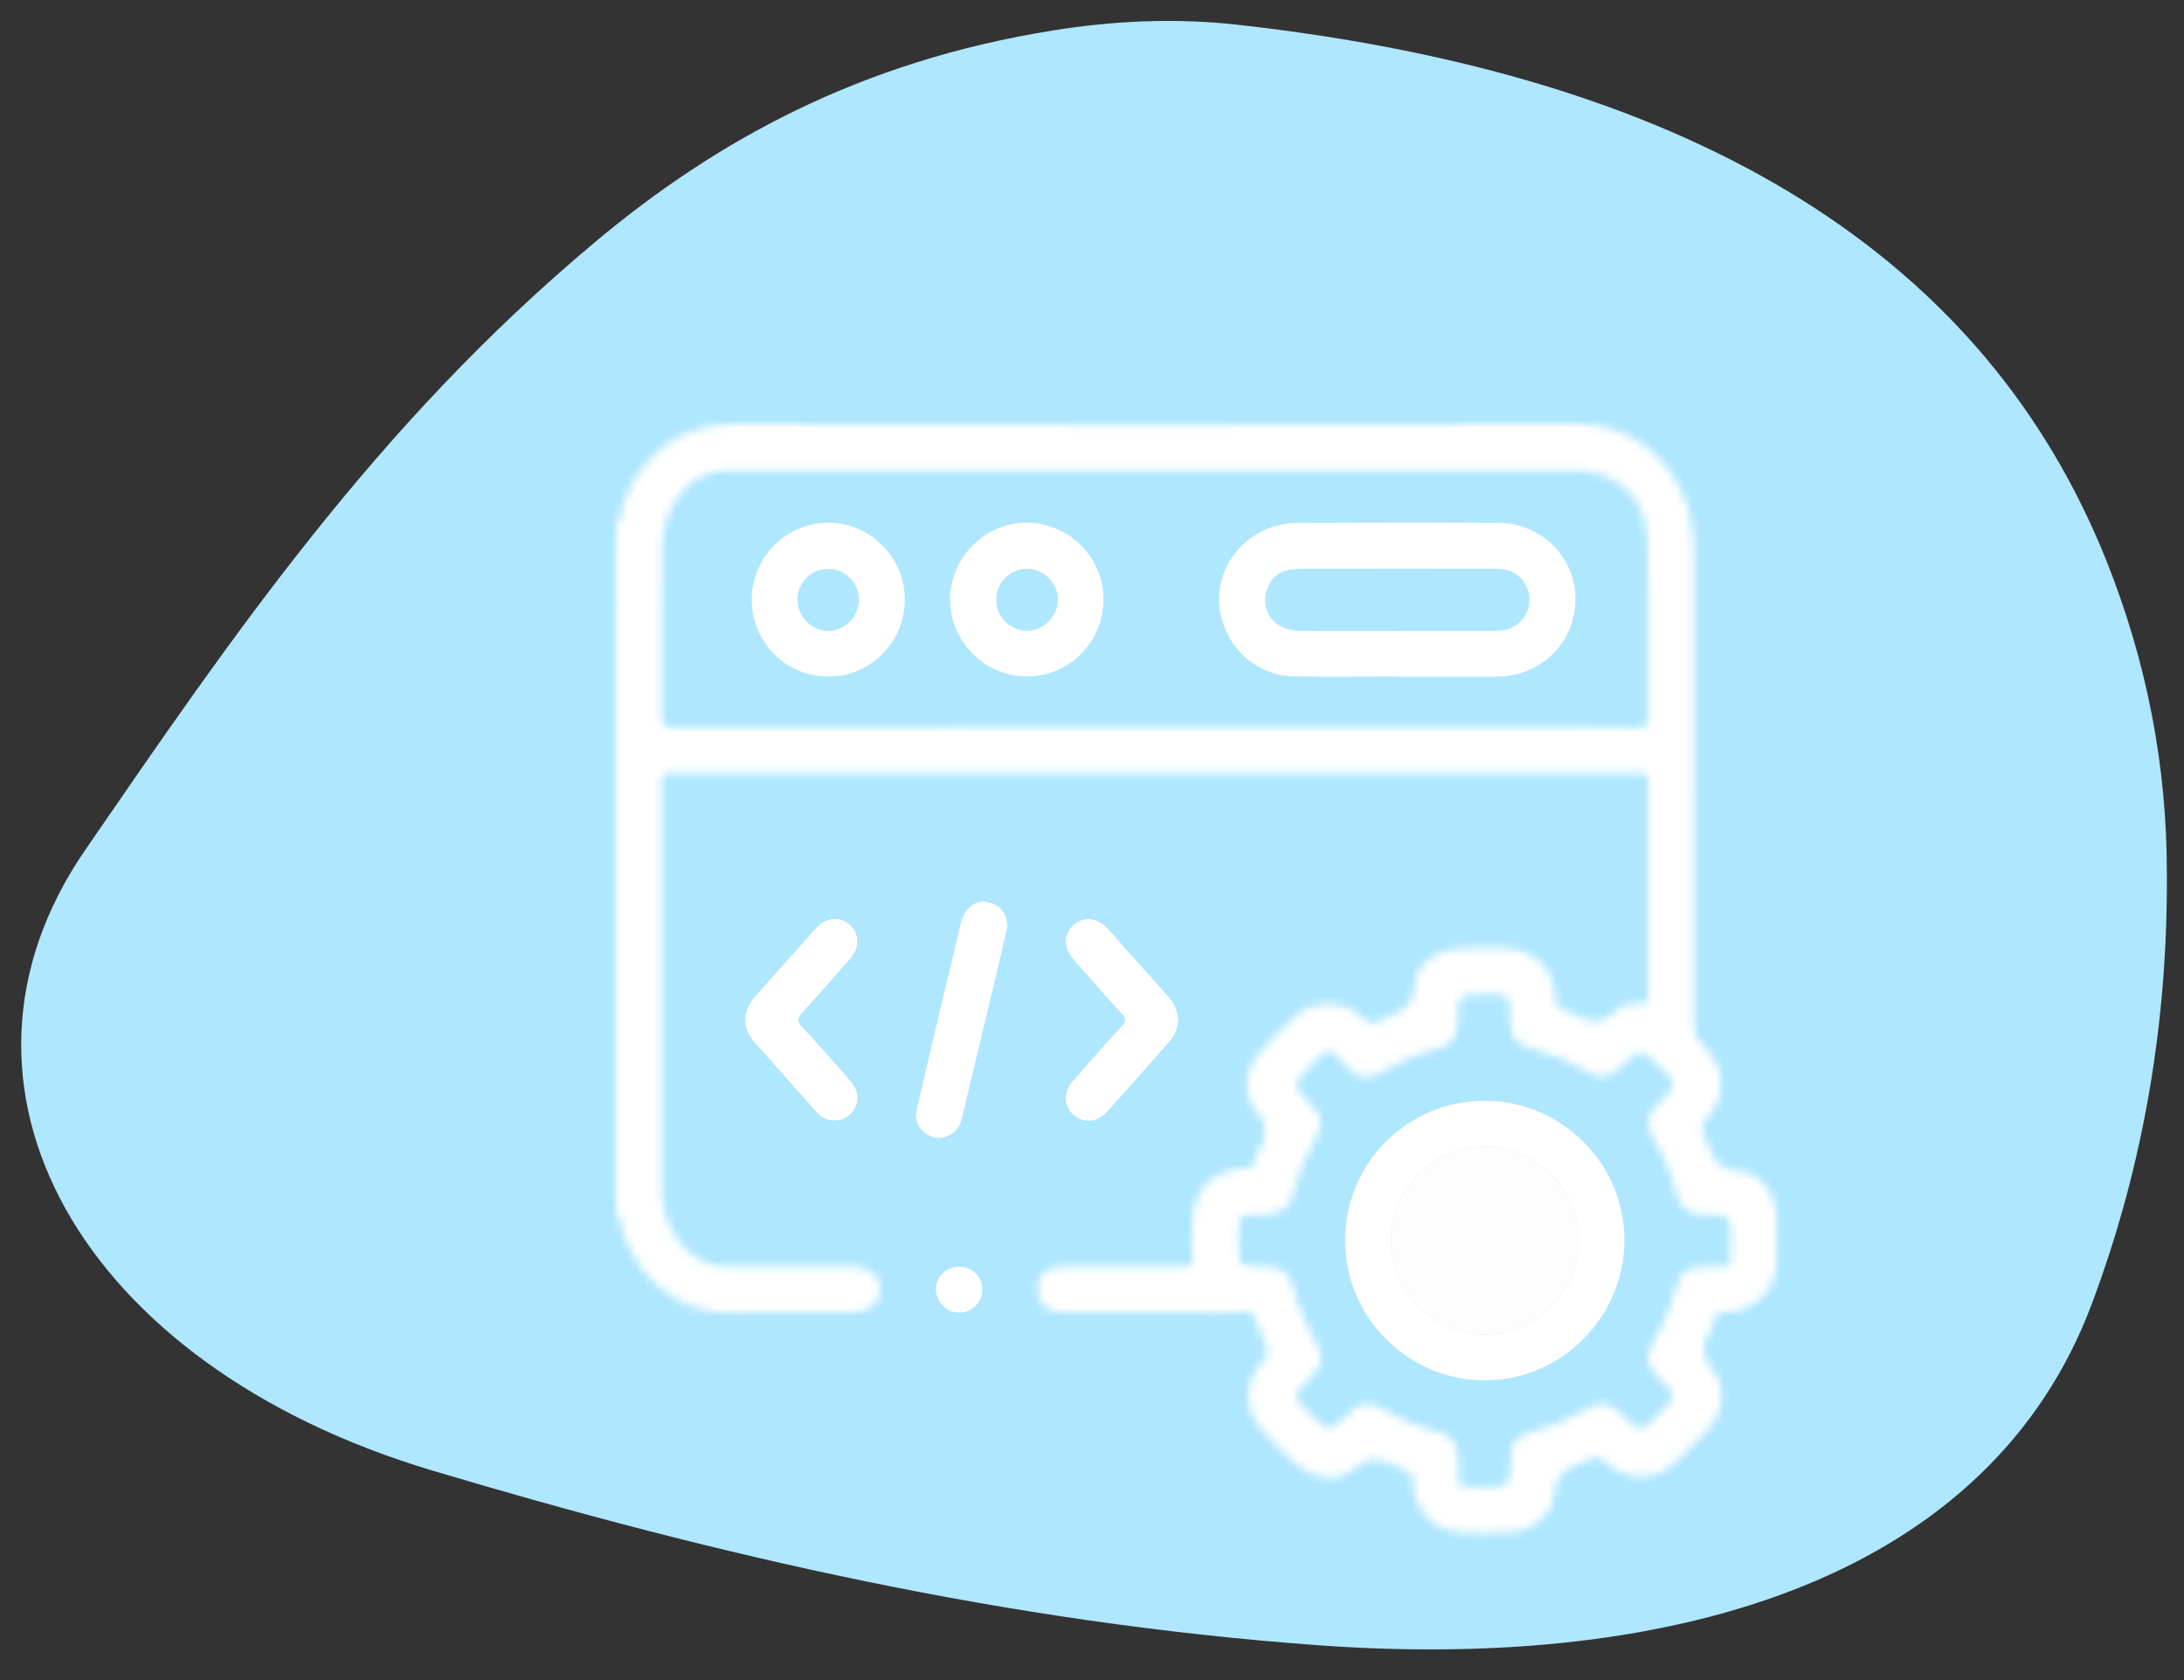 <svg width="273" height="210" viewBox="0 0 273 210" fill="none" xmlns="http://www.w3.org/2000/svg">
<rect x="0" y="0" width="273" height="210" fill="#333333" stroke="none"/>
<path d="M270.857 109.257C270.963 127.363 268.099 145.303 261.486 162.958C248.799 196.839 210.212 208.922 164.903 205.655C125.829 202.827 89.327 194.358 53.988 183.796C9.918 170.62 -9.602 135.651 10.664 106.225C28.855 79.803 46.871 53.258 74.447 30.201C89.515 17.611 107.416 7.68 131.619 3.808C139.302 2.572 147.022 2.237 154.664 3.091C212.977 9.579 248.234 32.618 263.232 69.911C268.384 82.746 270.886 95.889 270.857 109.257Z" fill="#AFE7FF"/>
<path d="M147.247 127.493C147.188 126.338 146.744 125.391 145.99 124.561C143.492 121.778 141.038 118.979 138.54 116.21C137.18 114.7 135.48 114.493 134.194 115.633C132.908 116.788 132.937 118.476 134.283 120.016C136.249 122.252 138.2 124.502 140.21 126.679C140.787 127.301 140.802 127.656 140.225 128.293C138.141 130.543 136.116 132.853 134.09 135.163C132.893 136.54 132.952 138.243 134.179 139.339C135.376 140.42 137.136 140.316 138.333 138.983C140.964 136.081 143.537 133.12 146.153 130.203C146.848 129.403 147.188 128.5 147.247 127.493ZM93.172 127.523C93.201 128.574 93.63 129.477 94.34 130.292C96.882 133.149 99.425 136.007 101.953 138.865C102.396 139.368 102.884 139.798 103.564 139.946C104.85 140.227 105.9 139.872 106.668 138.791C107.393 137.769 107.304 136.333 106.373 135.252C104.362 132.927 102.337 130.632 100.238 128.382C99.558 127.656 99.632 127.227 100.268 126.546C102.278 124.354 104.244 122.118 106.21 119.883C107.467 118.446 107.437 116.714 106.181 115.603C104.924 114.493 103.224 114.671 101.938 116.107C99.381 118.95 96.853 121.822 94.31 124.68C93.601 125.48 93.187 126.398 93.172 127.523ZM125.886 115.9C125.842 114.389 125.295 113.382 123.964 112.909C122.205 112.287 120.653 113.264 120.136 115.366C119.175 119.35 118.229 123.347 117.282 127.33C116.381 131.136 115.479 134.941 114.607 138.761C114.311 140.064 114.829 141.101 115.937 141.782C117.002 142.433 118.095 142.344 119.116 141.589C119.899 141.012 120.136 140.153 120.342 139.265C121.555 134.171 122.782 129.092 123.994 123.999C124.644 121.274 125.28 118.52 125.886 115.9ZM119.884 158.351C118.288 158.351 117.002 159.639 117.002 161.194C117.016 162.733 118.362 164.051 119.914 164.051C121.496 164.036 122.782 162.763 122.767 161.164C122.767 159.58 121.496 158.336 119.884 158.351Z" fill="#FDFDFD"/>
<mask id="path-3-inside-1_396_8" fill="white">
<path d="M77.015 65.571C77.68 64.934 77.576 64.031 77.828 63.246C79.35 58.316 83.903 52.985 91.65 53.015C126.788 53.148 161.912 53.178 197.05 53C205.802 52.956 210.961 59.885 211.611 66.489C211.73 67.659 211.759 68.844 211.759 70.028C211.774 89.38 211.774 108.718 211.744 128.071C211.744 129.092 212.025 129.818 212.764 130.543C215.839 133.579 215.943 137.014 213.09 140.183C212.646 140.686 212.513 141.056 212.868 141.634C213.075 141.945 213.237 142.3 213.341 142.655C213.977 144.714 214.701 146.239 217.465 146.416C220.17 146.594 222.018 149.452 222.092 152.25C222.137 154.042 222.137 155.848 222.092 157.64C222.018 161.179 219.357 163.933 215.81 163.992C214.79 164.007 214.361 164.333 214.183 165.251C214.124 165.576 214.006 165.902 213.843 166.183C212.809 167.975 212.498 169.426 214.139 171.336C215.957 173.454 215.337 176.741 213.356 178.858C212.099 180.205 210.798 181.523 209.453 182.767C206.881 185.166 203.215 185.151 200.643 182.723C200.007 182.13 199.504 181.805 198.75 182.412C198.529 182.575 198.248 182.693 197.982 182.767C195.809 183.359 194.419 184.292 194.197 186.987C193.99 189.608 191.167 191.473 188.447 191.562C186.747 191.622 185.047 191.592 183.347 191.577C179.474 191.562 176.828 189.104 176.635 185.225C176.591 184.322 176.355 183.818 175.482 183.655C175.305 183.626 175.113 183.567 174.95 183.478C172.94 182.382 171.21 181.79 169.037 183.744C167.204 185.388 164.011 184.766 162.104 183.063C160.552 181.686 159.059 180.22 157.684 178.666C155.437 176.134 155.54 172.55 157.906 170.063C158.512 169.426 158.763 168.923 158.216 168.153C157.95 167.768 157.802 167.309 157.625 166.865C157.255 165.947 157.137 164.614 156.472 164.214C155.644 163.74 154.373 164.036 153.279 164.036C146.479 164.036 139.679 164.036 132.879 164.022C130.794 164.022 129.552 162.778 129.686 160.912C129.804 159.328 130.957 158.336 132.805 158.321C137.757 158.306 142.724 158.291 147.676 158.336C148.711 158.351 149.199 158.203 149.095 156.988C148.962 155.537 149.036 154.057 149.066 152.591C149.169 148.771 151.653 146.209 155.452 146.061C156.309 146.031 156.753 145.794 156.915 144.95C156.989 144.58 157.107 144.21 157.3 143.899C158.394 142.108 158.615 140.642 156.974 138.761C155.215 136.762 155.733 133.46 157.551 131.447C158.911 129.936 160.36 128.5 161.853 127.138C164.292 124.917 167.884 124.946 170.338 127.227C171.136 127.967 171.757 128.145 172.615 127.493C172.762 127.39 172.955 127.33 173.132 127.271C175.142 126.59 176.665 125.894 176.872 123.155C177.064 120.549 179.267 118.905 181.972 118.624C183.982 118.417 186.022 118.431 188.048 118.506C191.743 118.639 194.182 121.052 194.419 124.769C194.478 125.657 194.685 126.19 195.602 126.324C195.868 126.368 196.149 126.472 196.4 126.605C198.336 127.671 200.169 128.411 202.032 126.279C202.683 125.539 203.909 125.376 204.959 125.48C205.92 125.583 206.009 125.183 206.009 124.369C205.979 115.529 205.979 106.675 206.023 97.835C206.023 96.828 205.743 96.591 204.767 96.591C164.484 96.621 124.201 96.621 83.918 96.591C82.913 96.591 82.677 96.888 82.677 97.865C82.706 114.7 82.691 131.55 82.706 148.386C82.706 150.696 83.268 152.872 84.584 154.812C86.15 157.122 88.264 158.365 91.118 158.336C96.262 158.291 101.406 158.321 106.565 158.321C108.724 158.321 110.025 159.417 110.01 161.179C109.995 162.941 108.679 164.022 106.521 164.022C101.569 164.022 96.602 163.874 91.65 164.051C83.697 164.347 78.951 158.484 77.547 152.902C77.429 152.428 77.517 151.85 77 151.54C77.015 122.903 77.015 94.237 77.015 65.571ZM144.453 90.876C155.6 90.876 166.746 90.876 177.892 90.876C186.865 90.876 195.838 90.861 204.811 90.906C205.802 90.906 206.083 90.654 206.053 89.662C205.979 87.441 206.038 85.22 206.023 82.999C206.009 77.846 206.112 72.678 205.935 67.54C205.743 62.092 202.136 58.79 196.725 58.79C185.535 58.79 174.344 58.79 163.154 58.79C139.206 58.79 115.272 58.804 91.324 58.775C88.9 58.775 86.89 59.53 85.323 61.381C83.475 63.528 82.736 66.06 82.736 68.844C82.721 75.699 82.78 82.555 82.691 89.425C82.677 90.743 83.076 90.935 84.258 90.935C104.304 90.876 124.379 90.876 144.453 90.876ZM165.888 131.313C165.149 131.698 164.587 132.468 163.922 133.135C161.468 135.563 161.483 135.578 163.804 137.976C165.371 139.59 165.504 140.508 164.351 142.507C163.198 144.521 162.281 146.638 161.72 148.889C161.143 151.169 160.315 151.791 157.906 151.806C154.816 151.821 154.816 151.821 154.816 154.989C154.816 158.321 154.816 158.321 158.201 158.351C160.345 158.365 161.173 159.002 161.69 161.09C162.252 163.355 163.139 165.473 164.292 167.486C165.548 169.678 165.445 170.581 163.671 172.343C161.498 174.52 161.498 174.52 163.671 176.681C166.095 179.11 166.095 179.11 168.505 176.755C168.534 176.726 168.579 176.681 168.608 176.652C170.042 175.26 171.062 175.127 172.792 176.134C174.832 177.333 176.975 178.281 179.267 178.873C181.75 179.51 182.297 180.265 182.312 182.871C182.342 186.321 181.898 185.876 185.313 185.891C188.816 185.906 188.816 185.891 188.861 182.397C188.89 180.339 189.482 179.539 191.522 178.991C193.813 178.384 195.986 177.525 198.026 176.326C200.214 175.038 201.027 175.156 202.875 176.978C205.033 179.125 205.033 179.125 207.221 176.948C209.645 174.52 209.645 174.52 207.265 172.091C205.757 170.551 205.639 169.589 206.763 167.679C207.901 165.71 208.803 163.651 209.379 161.445C210.074 158.824 210.71 158.351 213.444 158.351C216.756 158.351 216.371 158.647 216.386 155.374C216.401 151.88 216.386 151.88 212.956 151.806C210.946 151.762 210.089 151.08 209.556 149.111C208.936 146.831 208.093 144.64 206.896 142.581C205.595 140.36 205.713 139.531 207.502 137.725C209.675 135.533 209.675 135.533 207.516 133.386C205.092 130.958 205.092 130.958 202.683 133.312C201.145 134.808 200.125 134.941 198.277 133.86C196.149 132.616 193.916 131.669 191.522 131.076C189.437 130.573 188.787 129.655 188.772 127.419C188.742 124.265 188.742 124.265 185.653 124.265C182.268 124.265 182.268 124.265 182.223 127.701C182.194 129.744 181.543 130.603 179.562 131.121C177.774 131.58 176.015 132.128 174.433 133.075C169.894 135.815 169.688 134.556 167.115 132.024C166.775 131.713 166.524 131.328 165.888 131.313Z"/>
</mask>
<path d="M77.015 65.571C77.68 64.934 77.576 64.031 77.828 63.246C79.35 58.316 83.903 52.985 91.65 53.015C126.788 53.148 161.912 53.178 197.05 53C205.802 52.956 210.961 59.885 211.611 66.489C211.73 67.659 211.759 68.844 211.759 70.028C211.774 89.38 211.774 108.718 211.744 128.071C211.744 129.092 212.025 129.818 212.764 130.543C215.839 133.579 215.943 137.014 213.09 140.183C212.646 140.686 212.513 141.056 212.868 141.634C213.075 141.945 213.237 142.3 213.341 142.655C213.977 144.714 214.701 146.239 217.465 146.416C220.17 146.594 222.018 149.452 222.092 152.25C222.137 154.042 222.137 155.848 222.092 157.64C222.018 161.179 219.357 163.933 215.81 163.992C214.79 164.007 214.361 164.333 214.183 165.251C214.124 165.576 214.006 165.902 213.843 166.183C212.809 167.975 212.498 169.426 214.139 171.336C215.957 173.454 215.337 176.741 213.356 178.858C212.099 180.205 210.798 181.523 209.453 182.767C206.881 185.166 203.215 185.151 200.643 182.723C200.007 182.13 199.504 181.805 198.75 182.412C198.529 182.575 198.248 182.693 197.982 182.767C195.809 183.359 194.419 184.292 194.197 186.987C193.99 189.608 191.167 191.473 188.447 191.562C186.747 191.622 185.047 191.592 183.347 191.577C179.474 191.562 176.828 189.104 176.635 185.225C176.591 184.322 176.355 183.818 175.482 183.655C175.305 183.626 175.113 183.567 174.95 183.478C172.94 182.382 171.21 181.79 169.037 183.744C167.204 185.388 164.011 184.766 162.104 183.063C160.552 181.686 159.059 180.22 157.684 178.666C155.437 176.134 155.54 172.55 157.906 170.063C158.512 169.426 158.763 168.923 158.216 168.153C157.95 167.768 157.802 167.309 157.625 166.865C157.255 165.947 157.137 164.614 156.472 164.214C155.644 163.74 154.373 164.036 153.279 164.036C146.479 164.036 139.679 164.036 132.879 164.022C130.794 164.022 129.552 162.778 129.686 160.912C129.804 159.328 130.957 158.336 132.805 158.321C137.757 158.306 142.724 158.291 147.676 158.336C148.711 158.351 149.199 158.203 149.095 156.988C148.962 155.537 149.036 154.057 149.066 152.591C149.169 148.771 151.653 146.209 155.452 146.061C156.309 146.031 156.753 145.794 156.915 144.95C156.989 144.58 157.107 144.21 157.3 143.899C158.394 142.108 158.615 140.642 156.974 138.761C155.215 136.762 155.733 133.46 157.551 131.447C158.911 129.936 160.36 128.5 161.853 127.138C164.292 124.917 167.884 124.946 170.338 127.227C171.136 127.967 171.757 128.145 172.615 127.493C172.762 127.39 172.955 127.33 173.132 127.271C175.142 126.59 176.665 125.894 176.872 123.155C177.064 120.549 179.267 118.905 181.972 118.624C183.982 118.417 186.022 118.431 188.048 118.506C191.743 118.639 194.182 121.052 194.419 124.769C194.478 125.657 194.685 126.19 195.602 126.324C195.868 126.368 196.149 126.472 196.4 126.605C198.336 127.671 200.169 128.411 202.032 126.279C202.683 125.539 203.909 125.376 204.959 125.48C205.92 125.583 206.009 125.183 206.009 124.369C205.979 115.529 205.979 106.675 206.023 97.835C206.023 96.828 205.743 96.591 204.767 96.591C164.484 96.621 124.201 96.621 83.918 96.591C82.913 96.591 82.677 96.888 82.677 97.865C82.706 114.7 82.691 131.55 82.706 148.386C82.706 150.696 83.268 152.872 84.584 154.812C86.15 157.122 88.264 158.365 91.118 158.336C96.262 158.291 101.406 158.321 106.565 158.321C108.724 158.321 110.025 159.417 110.01 161.179C109.995 162.941 108.679 164.022 106.521 164.022C101.569 164.022 96.602 163.874 91.65 164.051C83.697 164.347 78.951 158.484 77.547 152.902C77.429 152.428 77.517 151.85 77 151.54C77.015 122.903 77.015 94.237 77.015 65.571ZM144.453 90.876C155.6 90.876 166.746 90.876 177.892 90.876C186.865 90.876 195.838 90.861 204.811 90.906C205.802 90.906 206.083 90.654 206.053 89.662C205.979 87.441 206.038 85.22 206.023 82.999C206.009 77.846 206.112 72.678 205.935 67.54C205.743 62.092 202.136 58.79 196.725 58.79C185.535 58.79 174.344 58.79 163.154 58.79C139.206 58.79 115.272 58.804 91.324 58.775C88.9 58.775 86.89 59.53 85.323 61.381C83.475 63.528 82.736 66.06 82.736 68.844C82.721 75.699 82.78 82.555 82.691 89.425C82.677 90.743 83.076 90.935 84.258 90.935C104.304 90.876 124.379 90.876 144.453 90.876ZM165.888 131.313C165.149 131.698 164.587 132.468 163.922 133.135C161.468 135.563 161.483 135.578 163.804 137.976C165.371 139.59 165.504 140.508 164.351 142.507C163.198 144.521 162.281 146.638 161.72 148.889C161.143 151.169 160.315 151.791 157.906 151.806C154.816 151.821 154.816 151.821 154.816 154.989C154.816 158.321 154.816 158.321 158.201 158.351C160.345 158.365 161.173 159.002 161.69 161.09C162.252 163.355 163.139 165.473 164.292 167.486C165.548 169.678 165.445 170.581 163.671 172.343C161.498 174.52 161.498 174.52 163.671 176.681C166.095 179.11 166.095 179.11 168.505 176.755C168.534 176.726 168.579 176.681 168.608 176.652C170.042 175.26 171.062 175.127 172.792 176.134C174.832 177.333 176.975 178.281 179.267 178.873C181.75 179.51 182.297 180.265 182.312 182.871C182.342 186.321 181.898 185.876 185.313 185.891C188.816 185.906 188.816 185.891 188.861 182.397C188.89 180.339 189.482 179.539 191.522 178.991C193.813 178.384 195.986 177.525 198.026 176.326C200.214 175.038 201.027 175.156 202.875 176.978C205.033 179.125 205.033 179.125 207.221 176.948C209.645 174.52 209.645 174.52 207.265 172.091C205.757 170.551 205.639 169.589 206.763 167.679C207.901 165.71 208.803 163.651 209.379 161.445C210.074 158.824 210.71 158.351 213.444 158.351C216.756 158.351 216.371 158.647 216.386 155.374C216.401 151.88 216.386 151.88 212.956 151.806C210.946 151.762 210.089 151.08 209.556 149.111C208.936 146.831 208.093 144.64 206.896 142.581C205.595 140.36 205.713 139.531 207.502 137.725C209.675 135.533 209.675 135.533 207.516 133.386C205.092 130.958 205.092 130.958 202.683 133.312C201.145 134.808 200.125 134.941 198.277 133.86C196.149 132.616 193.916 131.669 191.522 131.076C189.437 130.573 188.787 129.655 188.772 127.419C188.742 124.265 188.742 124.265 185.653 124.265C182.268 124.265 182.268 124.265 182.223 127.701C182.194 129.744 181.543 130.603 179.562 131.121C177.774 131.58 176.015 132.128 174.433 133.075C169.894 135.815 169.688 134.556 167.115 132.024C166.775 131.713 166.524 131.328 165.888 131.313Z" fill="white" stroke="white" stroke-width="200" mask="url(#path-3-inside-1_396_8)"/>
<path d="M147.247 127.493C147.188 128.5 146.848 129.403 146.168 130.188C143.566 133.12 140.979 136.066 138.348 138.968C137.151 140.301 135.391 140.405 134.194 139.324C132.982 138.228 132.908 136.525 134.105 135.148C136.116 132.838 138.156 130.529 140.24 128.278C140.831 127.641 140.802 127.286 140.225 126.664C138.215 124.473 136.249 122.237 134.298 120.001C132.952 118.461 132.923 116.773 134.209 115.618C135.48 114.478 137.195 114.685 138.555 116.196C141.053 118.965 143.507 121.778 146.005 124.547C146.745 125.391 147.203 126.338 147.247 127.493Z" fill="white"/>
<path d="M93.172 127.523C93.201 126.397 93.615 125.479 94.325 124.665C96.868 121.807 99.395 118.935 101.953 116.092C103.239 114.656 104.939 114.478 106.195 115.588C107.452 116.699 107.482 118.431 106.225 119.868C104.274 122.103 102.308 124.339 100.282 126.531C99.662 127.212 99.573 127.641 100.253 128.367C102.352 130.617 104.377 132.912 106.388 135.237C107.319 136.318 107.408 137.754 106.683 138.776C105.915 139.857 104.865 140.212 103.579 139.931C102.899 139.783 102.411 139.353 101.968 138.85C99.425 135.992 96.897 133.135 94.355 130.277C93.63 129.492 93.201 128.574 93.172 127.523Z" fill="white"/>
<path d="M125.887 115.899C125.281 118.505 124.645 121.259 123.98 124.014C122.768 129.107 121.555 134.186 120.328 139.279C120.121 140.153 119.885 141.027 119.101 141.604C118.081 142.344 116.988 142.448 115.923 141.797C114.815 141.115 114.297 140.079 114.593 138.776C115.465 134.956 116.367 131.15 117.268 127.345C118.215 123.347 119.161 119.364 120.121 115.381C120.639 113.279 122.191 112.286 123.95 112.923C125.295 113.397 125.842 114.389 125.887 115.899Z" fill="white"/>
<path d="M119.885 158.351C121.496 158.351 122.767 159.58 122.767 161.164C122.767 162.748 121.496 164.036 119.914 164.051C118.362 164.066 117.017 162.748 117.002 161.194C116.987 159.624 118.273 158.351 119.885 158.351Z" fill="white"/>
<path d="M174.566 84.553C170.279 84.553 165.977 84.627 161.69 84.539C156.9 84.42 153.087 80.807 152.451 75.995C151.86 71.509 154.875 67.037 159.384 65.764C160.241 65.527 161.143 65.364 162.03 65.364C170.471 65.334 178.912 65.29 187.368 65.364C192.275 65.408 196.252 68.992 196.843 73.641C197.449 78.364 194.641 82.747 190.088 84.139C188.994 84.465 187.885 84.583 186.732 84.583C182.681 84.568 178.616 84.583 174.566 84.583C174.566 84.568 174.566 84.568 174.566 84.553ZM174.566 78.853C178.572 78.853 182.578 78.853 186.584 78.853C187.249 78.853 187.9 78.808 188.535 78.616C190.132 78.098 191.241 76.528 191.182 74.84C191.137 73.212 189.999 71.672 188.447 71.272C187.767 71.109 187.042 71.079 186.348 71.079C179.045 71.064 171.728 71.064 164.425 71.079C163.434 71.079 162.444 71.05 161.468 71.168C159.872 71.346 158.793 72.293 158.32 73.819C157.492 76.454 159.384 78.823 162.4 78.838C166.465 78.882 170.515 78.853 174.566 78.853Z" fill="white"/>
<path d="M93.971 74.885C94 69.628 98.302 65.334 103.535 65.334C108.827 65.334 113.144 69.702 113.1 75.033C113.055 80.319 108.783 84.568 103.535 84.568C98.213 84.568 93.941 80.23 93.971 74.885ZM99.677 74.959C99.677 77.061 101.436 78.853 103.52 78.853C105.62 78.853 107.364 77.091 107.364 74.974C107.364 72.827 105.649 71.109 103.52 71.109C101.407 71.094 99.677 72.827 99.677 74.959Z" fill="white"/>
<path d="M137.934 74.944C137.934 80.26 133.603 84.598 128.296 84.553C123.077 84.524 118.776 80.2 118.761 74.959C118.746 69.688 123.166 65.275 128.414 65.334C133.677 65.394 137.934 69.702 137.934 74.944ZM124.526 74.959C124.526 77.091 126.27 78.838 128.37 78.838C130.454 78.838 132.243 77.046 132.243 74.959C132.243 72.856 130.483 71.109 128.37 71.094C126.241 71.094 124.526 72.826 124.526 74.959Z" fill="white"/>
<path d="M185.623 137.591C195.246 137.621 203.081 145.483 203.052 155.093C203.022 164.673 195.099 172.565 185.534 172.535C175.955 172.521 168.105 164.614 168.135 154.989C168.164 145.335 175.984 137.562 185.623 137.591ZM173.871 155.034C173.871 161.504 179.074 166.761 185.534 166.805C191.979 166.864 197.39 161.445 197.331 154.989C197.272 148.504 192.038 143.307 185.564 143.322C179.074 143.322 173.871 148.534 173.871 155.034Z" fill="white"/>
<path d="M173.871 155.034C173.871 148.548 179.075 143.322 185.564 143.322C192.039 143.307 197.272 148.519 197.331 154.989C197.39 161.445 191.98 166.864 185.535 166.805C179.06 166.761 173.871 161.504 173.871 155.034Z" fill="#FDFDFD"/>
</svg>
